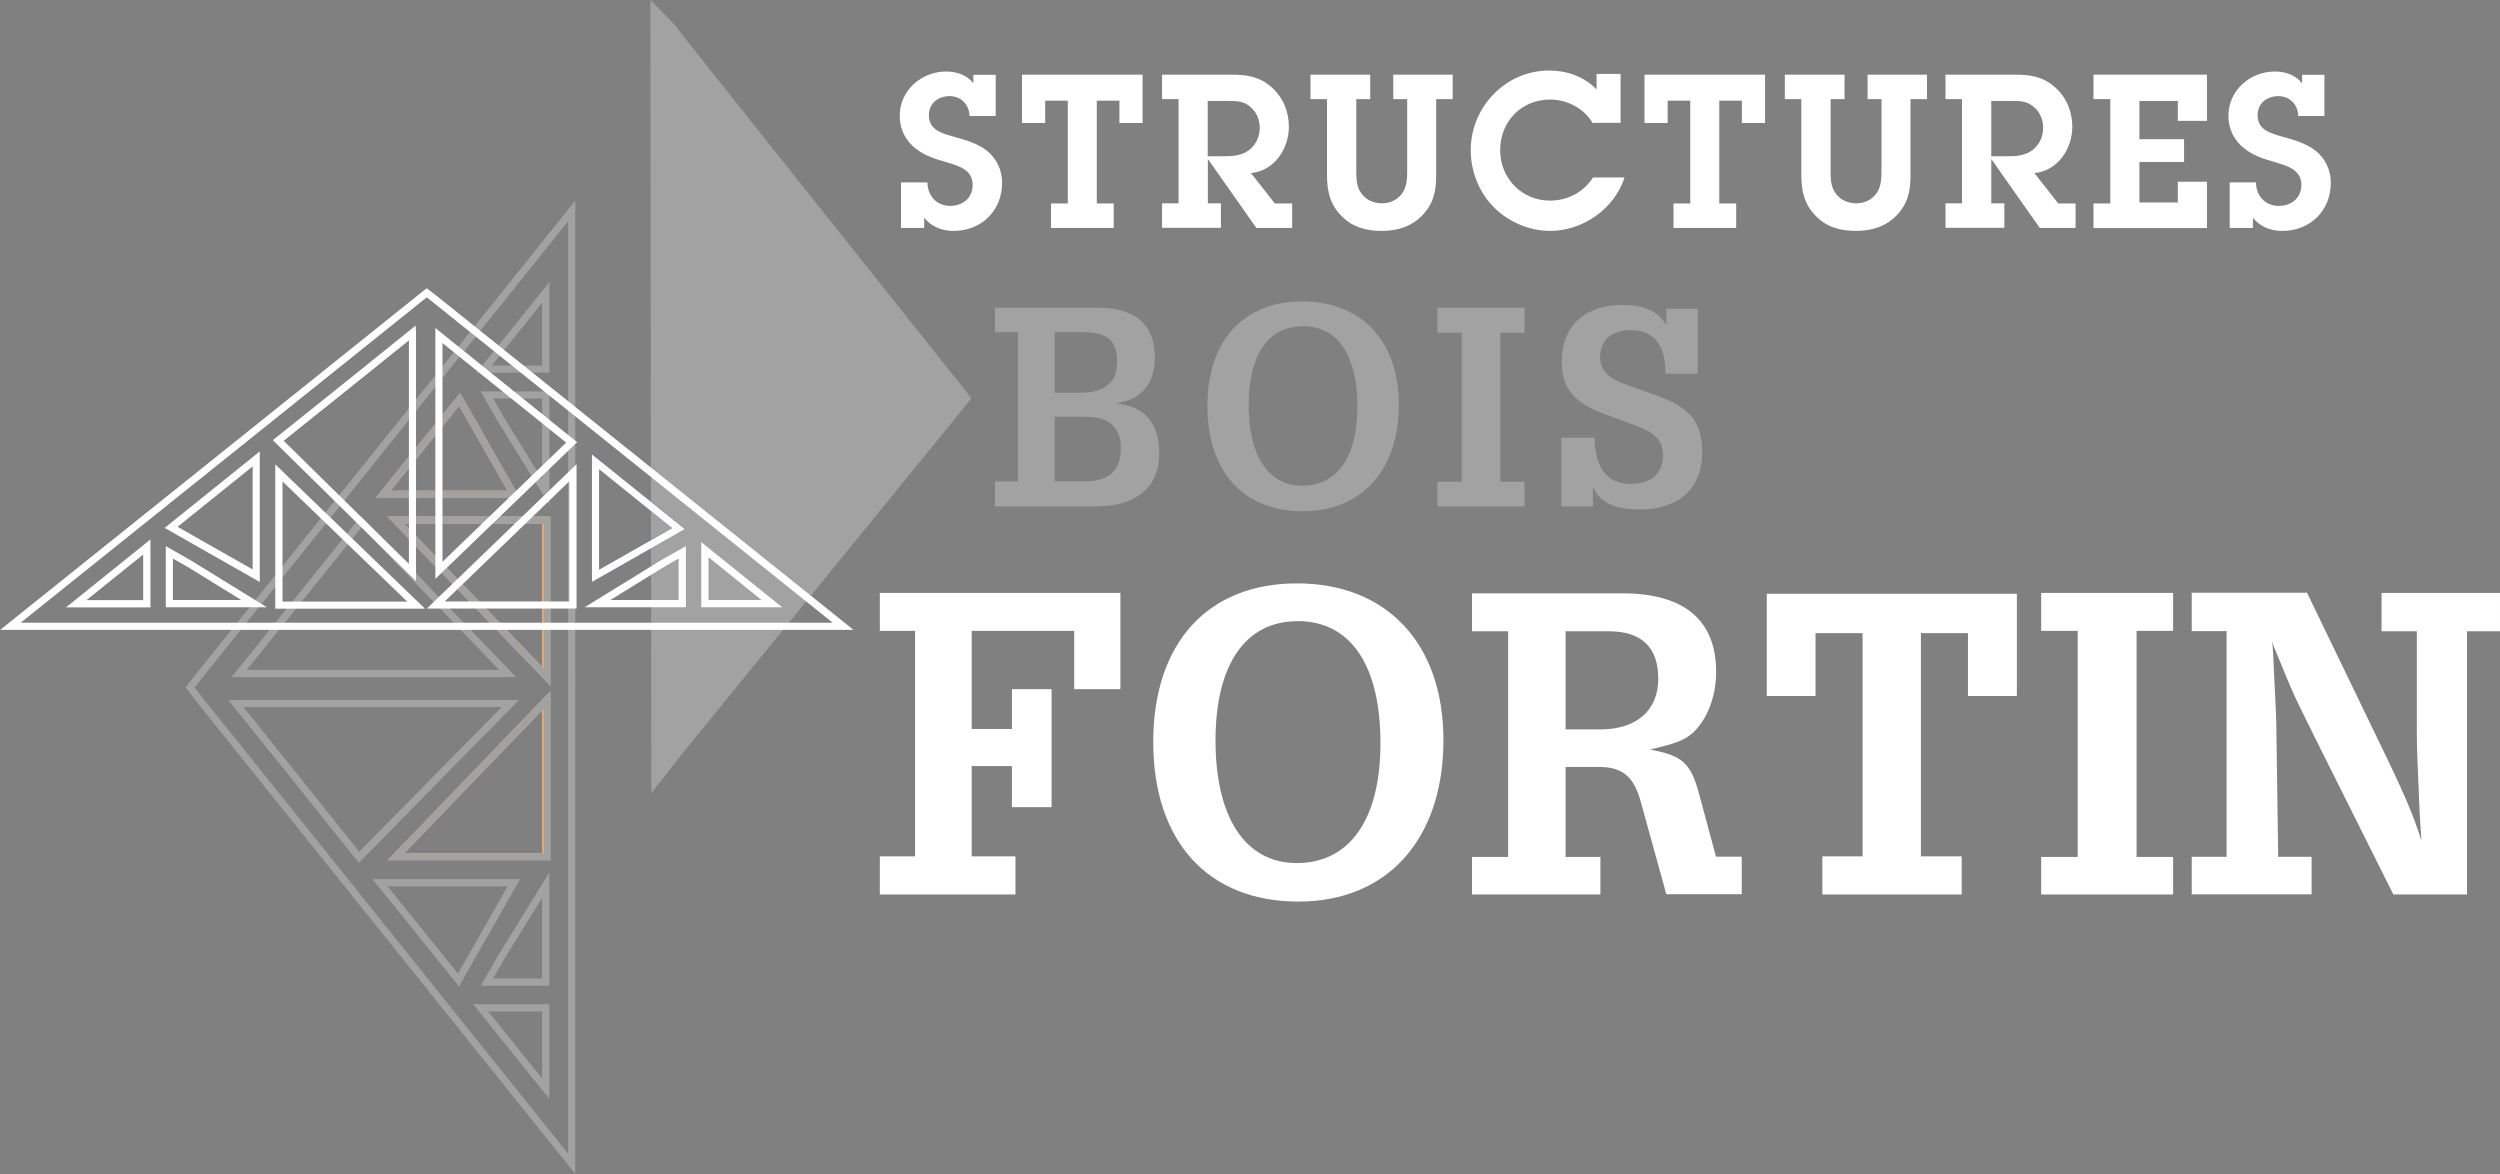 <?xml version="1.0" encoding="UTF-8"?> <svg xmlns="http://www.w3.org/2000/svg" viewBox="0 0 175.83 82.59"><rect x="0" y="0" width="175.83" height="82.59" fill="#808080" stroke="none"/><defs><style>.d{fill:#fff;}.e{fill:#f2b274;}.f{fill:#004274;}.g{fill:#a3a2a2;}</style></defs><g id="a"></g><g id="b"><g id="c"><g><path class="e" d="M38.64,48.15l-11.4-11.82h11.4v11.82Zm-10.2-11.31l9.69,10.05v-10.05h-9.69Z"></path><path class="e" d="M27.25,60.51l11.39-11.83v11.82h-11.39Zm10.88-10.56l-9.69,10.06h9.69v-10.06Z"></path><path class="e" d="M26.42,35.02l5.94-7.38,4.2,7.38h-10.14Zm5.87-6.48l-4.8,5.97h8.2l-3.4-5.97Z"></path><g><path class="g" d="M33.51,26.21l5.13-6.37v6.37h-5.13Zm4.62-4.92l-3.55,4.42h3.55v-4.42Z"></path><path class="g" d="M33.82,69.32l1.16-2.03,3.66-5.94v7.98h-4.82Zm4.31-6.18l-2.72,4.41-.72,1.27h3.44v-5.68Z"></path><path class="g" d="M38.64,35.51l-3.67-5.94-1.16-2.04h4.83v7.98Zm-3.95-7.48l.72,1.27,2.72,4.41v-5.68h-3.45Z"></path><path class="g" d="M38.64,77.29l-5.36-6.66h5.36v6.66Zm-4.3-6.15l3.79,4.71v-4.71h-3.79Z"></path><path class="g" d="M25.23,60.67l-.18-.22c-3.6-4.52-7.01-8.76-8.65-10.79l-.33-.41,.52-.02h19.91l-11.26,11.45Zm-8.11-10.94c1.72,2.13,4.84,6.02,8.15,10.17l10.01-10.17H17.11Z"></path><path class="g" d="M32.28,69.38l-6.08-7.55h10.38l-4.3,7.55Zm-5.02-7.04l4.95,6.14,3.49-6.14h-8.44Z"></path><path class="g" d="M16.28,47.63l9.11-11.32,10.91,11.31H16.28Zm9.15-10.55l-8.08,10.04h17.76l-9.68-10.04Z"></path><path class="g" d="M40.47,82.59l-.45-.57c-1.07-1.33-26.11-32.56-26.12-32.57l-.85-1.1,.56-.72L40.46,14.11V82.59ZM13.69,48.35l.61,.79s22.2,27.68,25.66,32.01V15.56L14,47.95l-.31,.4Zm13.56,12.16l11.49-11.93v11.93h-11.49Zm10.98-10.66l-9.79,10.16h9.79v-10.16Zm.51-1.59l-.54-.56-10.96-11.37h11.5v11.92Zm-10.3-11.41l9.79,10.16v-10.16h-9.79Zm-2.02-1.82l5.94-7.38,4.2,7.38h-10.14Zm5.87-6.48l-4.8,5.97h8.2l-3.4-5.97Z"></path></g><path class="g" d="M67.95,27.55l-.24-.32S48.38,2.95,48.38,2.95c0,.01-.91-1.19-.91-1.19l-1.73-1.76,.07,55.78,1.37-1.74s.94-1.2,.93-1.19l19.58-24.05s.26-.33,.26-.33l.36-.46-.36-.47Z"></path><path class="g" d="M77.04,35.62h-7.06v-1.76h1.61v-10.5h-1.61v-1.72h7.21c2.62,0,4.03,1.19,4.03,3.46,0,1.91-.94,3.04-2.79,3.27,2.08,.19,3.1,1.36,3.1,3.54,0,2.37-1.61,3.71-4.49,3.71m-.99-12.26h-1.87v4.26h1.85c1.68,0,2.54-.73,2.54-2.16,0-1.53-.67-2.1-2.52-2.1m.29,5.95h-2.16v4.55h2.05c1.76,0,2.6-.75,2.6-2.35,0-1.47-.84-2.2-2.5-2.2"></path><path class="g" d="M91.65,35.96c-4.19,0-6.73-2.79-6.73-7.4s2.54-7.36,6.67-7.36,6.79,2.75,6.79,7.27-2.54,7.48-6.73,7.48m-.04-13c-2.41,0-3.79,2.01-3.79,5.53s1.34,5.68,3.77,5.68,3.88-1.99,3.88-5.56-1.34-5.66-3.86-5.66"></path><polygon class="g" points="101.1 35.62 101.1 33.88 102.8 33.88 102.8 23.4 101.1 23.4 101.1 21.64 107.22 21.64 107.22 23.4 105.52 23.4 105.52 33.88 107.22 33.88 107.22 35.62 101.1 35.62"></polygon><path class="g" d="M115.3,35.83c-1.74,0-2.77-.48-3.27-1.57v1.36h-2.22v-4.84h2.33c.06,2.18,.9,3.25,2.56,3.25,1.43,0,2.26-.73,2.26-2.01,0-.99-.5-1.55-1.84-2.06l-2.22-.82c-2.23-.82-3.06-1.85-3.06-3.71,0-2.5,1.61-3.98,4.28-3.98,1.55,0,2.54,.46,3.08,1.43v-1.17h2.2v4.57h-2.26c0-2.05-.84-3.06-2.48-3.06-1.3,0-2.12,.71-2.12,1.89,0,.9,.55,1.49,1.85,1.95l2.18,.78c2.31,.82,3.15,1.89,3.15,3.98,0,2.52-1.66,4.02-4.4,4.02"></path><polygon class="d" points="75.55 48.47 75.55 44.37 68.34 44.37 68.34 51.27 71.17 51.27 71.17 48.47 73.96 48.47 73.96 56.77 71.17 56.77 71.17 53.88 68.34 53.88 68.34 60.23 71.42 60.23 71.42 62.91 61.88 62.91 61.88 60.23 64.36 60.23 64.36 44.37 61.88 44.37 61.88 41.7 78.8 41.7 78.8 48.47 75.55 48.47"></polygon><path class="d" d="M91.32,63.41c-6.36,0-10.21-4.23-10.21-11.22s3.85-11.16,10.11-11.16,10.3,4.17,10.3,11.03-3.85,11.35-10.21,11.35m-.06-19.72c-3.66,0-5.76,3.05-5.76,8.39s2.04,8.62,5.72,8.62,5.88-3.02,5.88-8.43-2.04-8.59-5.85-8.59"></path><path class="d" d="M117.2,62.91l-1.81-6.55c-.48-1.75-1.3-2.42-2.93-2.42h-2.35v6.33h2.45v2.64h-9.03v-2.64h2.54v-15.87h-2.54v-2.67h10.56c4.36,0,6.61,1.88,6.61,5.53,0,1.78-.67,3.43-1.69,4.32-.6,.51-1.14,.7-2.96,1.14,2.26,.41,2.86,.95,3.43,3.05l1.21,4.48h1.81v2.64h-5.31Zm-4.04-18.51h-3.05v6.9h2.45c2.54,0,4.07-1.34,4.07-3.56s-1.18-3.34-3.47-3.34"></path><polygon class="d" points="138.41 48.95 138.41 44.53 135.1 44.53 135.1 60.23 137.97 60.23 137.97 62.91 128.17 62.91 128.17 60.23 131 60.23 131 44.53 127.69 44.53 127.69 48.95 124.26 48.95 124.26 41.76 141.85 41.76 141.85 48.95 138.41 48.95"></polygon><polygon class="d" points="143.56 62.91 143.56 60.27 146.13 60.27 146.13 44.37 143.56 44.37 143.56 41.7 152.84 41.7 152.84 44.37 150.27 44.37 150.27 60.27 152.84 60.27 152.84 62.91 143.56 62.91"></polygon><path class="d" d="M173.51,44.4v18.51h-5.18l-5.31-10.62c-1.81-3.66-1.53-3.02-2.83-6.17-.29-.67-.29-.7-.38-1.02,.06,.64,.06,.67,.13,2.32,.1,1.91,.16,3.18,.16,3.62l.13,9.22h2.35v2.64h-8.43v-2.64h2.45v-15.87h-2.45v-2.7h8.11l4.96,10.27c1.88,3.85,2.54,5.41,3.08,7.16-.06-1.11-.1-1.34-.16-2.86-.1-2.19-.16-3.85-.16-4.64v-7.22h-2.48v-2.7h8.33v2.7h-2.32Z"></path><path class="d" d="M55.01,42.71h-5.69v-4.58l5.69,4.58Zm-5.18-.51h3.73l-3.73-3.01v3.01Z"></path><path class="d" d="M11.91,42.71h-.25v-4.3l1.82,1.04,5.29,3.26h-6.86Zm.25-3.43v2.92h4.81l-3.76-2.32-1.06-.6Z"></path><path class="d" d="M48.24,42.71h-7.12l5.29-3.26,1.83-1.04v4.31Zm-5.33-.51h4.82v-2.92l-1.06,.61-3.76,2.32Z"></path><path class="d" d="M5.36,42.72h-.72l5.94-4.78v4.78H5.36Zm4.71-3.72l-3.99,3.21h3.99v-3.21Z"></path><path class="f" d="M41.63,40.92v-8.98l6.54,5.26-6.54,3.72Zm.51-6.08v5.21l5.13-2.92-5.13-4.13v1.84Z"></path><path class="d" d="M29.27,40.88l-10.08-9.92,.22-.18c3.94-3.14,7.64-6.12,9.41-7.55l.41-.33,.03,.51v17.47Zm-9.32-9.88l8.81,8.66v-15.72c-1.88,1.51-5.23,4.21-8.81,7.06Z"></path><path class="d" d="M18.27,40.93l-6.69-3.8,6.69-5.38v9.19Zm-3.64-2.66l3.14,1.78v-7.25l-5.28,4.25,2.14,1.22h0Z"></path><path class="d" d="M30.62,40.71V23.07l9.97,8.03-9.97,9.61Zm.5-16.58v15.38l8.7-8.38-8.7-7Z"></path><path class="d" d="M0,44.31L30.01,20.27l.65,.5,29.37,23.53H0ZM30.01,20.92l-.33,.26L1.45,43.8H58.57L30.34,21.17l-.33-.26Zm-10.65,21.89v-10.15l10.53,10.15h-10.53Zm.51-8.95v8.45h8.77l-8.77-8.45Zm10.15,8.95l.54-.53,9.99-9.63v10.15h-10.53Zm10.02-8.96l-8.76,8.45h8.76v-8.45Zm1.59,7.08v-8.98l6.54,5.26-6.54,3.72Zm.51-7.92v7.05l5.13-2.92-5.13-4.13Z"></path><path class="d" d="M65.23,12.83c0,.89,.6,1.65,1.6,1.65,.89,0,1.58-.56,1.58-1.48,0-1.07-1.01-1.34-1.84-1.59-.78-.23-1.45-.42-2.11-.92-.77-.57-1.18-1.39-1.18-2.35,0-1.78,1.52-3.11,3.26-3.11,.74,0,1.46,.24,1.92,.83v-.6h1.57v2.9h-1.84c-.02-.8-.6-1.4-1.4-1.4s-1.46,.5-1.46,1.34c0,1.06,.94,1.28,1.77,1.52,.83,.23,1.62,.45,2.31,.98,.69,.56,1.07,1.36,1.07,2.26,0,1.95-1.45,3.38-3.41,3.38-.83,0-1.55-.29-2.07-.92v.71h-1.63v-3.2h1.87Z"></path><path class="d" d="M77.15,14.31h1.18v1.72h-4.41v-1.72h1.18V7.08h-1.59v1.57h-1.63v-3.4h8.48v3.4h-1.63v-1.57h-1.59v7.23Z"></path><path class="d" d="M82.89,6.97h-1.16v-1.72h4.82c1.06,0,1.98,.11,2.82,.83,.85,.72,1.28,1.74,1.28,2.84,0,1.55-1.04,3.11-2.67,3.25l1.68,2.14h1.22v1.72h-2.52l-3.41-4.85v3.12h.92v1.72h-4.14v-1.72h1.16V6.97Zm3.17,4.02c.63,0,1.25-.03,1.8-.44,.48-.38,.74-.95,.74-1.55s-.24-1.16-.71-1.52c-.45-.38-.95-.38-1.53-.38h-1.42v3.89h1.12Z"></path><path class="d" d="M102.17,5.25v1.72h-1.16v5.34c0,1.12-.18,2.01-.98,2.84-.77,.8-1.78,1.09-2.85,1.09s-2.01-.24-2.78-1c-.88-.86-1.07-1.81-1.07-2.99V6.97h-1.16v-1.72h4.2v1.72h-.98v5.07c0,.51,.01,1.06,.32,1.51,.33,.5,.89,.75,1.48,.75,.54,0,1.04-.21,1.39-.65,.36-.47,.39-1.06,.39-1.62V6.97h-.98v-1.72h4.2Z"></path><path class="d" d="M112.01,8.65c-.6-1.03-1.81-1.65-2.97-1.65-2.04,0-3.53,1.54-3.53,3.56s1.56,3.55,3.5,3.55c1.24,0,2.37-.59,3.03-1.63h2.22c-.71,2.2-2.93,3.76-5.24,3.76-1.45,0-2.93-.63-3.95-1.66-1.06-1.07-1.63-2.52-1.63-4.03,0-3.02,2.45-5.59,5.51-5.59,1.25,0,2.46,.42,3.34,1.33v-1.09h1.69v3.44h-1.96Z"></path><path class="d" d="M120.93,14.31h1.18v1.72h-4.41v-1.72h1.18V7.08h-1.59v1.57h-1.63v-3.4h8.48v3.4h-1.63v-1.57h-1.59v7.23Z"></path><path class="d" d="M135.53,5.25v1.72h-1.16v5.34c0,1.12-.18,2.01-.98,2.84-.77,.8-1.78,1.09-2.85,1.09s-2.01-.24-2.78-1c-.88-.86-1.07-1.81-1.07-2.99V6.97h-1.16v-1.72h4.2v1.72h-.98v5.07c0,.51,.01,1.06,.32,1.51,.33,.5,.89,.75,1.48,.75,.54,0,1.04-.21,1.39-.65,.36-.47,.39-1.06,.39-1.62V6.97h-.98v-1.72h4.2Z"></path><path class="d" d="M137.99,6.97h-1.16v-1.72h4.82c1.06,0,1.98,.11,2.82,.83,.85,.72,1.28,1.74,1.28,2.84,0,1.55-1.04,3.11-2.67,3.25l1.68,2.14h1.22v1.72h-2.52l-3.41-4.85v3.12h.92v1.72h-4.14v-1.72h1.16V6.97Zm3.17,4.02c.63,0,1.25-.03,1.8-.44,.48-.38,.74-.95,.74-1.55s-.24-1.16-.71-1.52c-.45-.38-.95-.38-1.52-.38h-1.42v3.89h1.12Z"></path><path class="d" d="M147.24,14.31h1.18V6.97h-1.18v-1.72h7.98v3.25h-2.05v-1.4h-2.7v2.69h3.14v1.6h-3.14v2.85h2.7v-1.46h2.05v3.26h-7.98v-1.72Z"></path><path class="d" d="M158.67,12.83c0,.89,.6,1.65,1.6,1.65,.89,0,1.59-.56,1.59-1.48,0-1.07-1.01-1.34-1.84-1.59-.78-.23-1.45-.42-2.11-.92-.77-.57-1.18-1.39-1.18-2.35,0-1.78,1.52-3.11,3.26-3.11,.74,0,1.46,.24,1.92,.83v-.6h1.57v2.9h-1.84c-.01-.8-.6-1.4-1.4-1.4s-1.46,.5-1.46,1.34c0,1.06,.94,1.28,1.77,1.52,.83,.23,1.62,.45,2.31,.98,.69,.56,1.07,1.36,1.07,2.26,0,1.95-1.45,3.38-3.41,3.38-.83,0-1.55-.29-2.07-.92v.71h-1.63v-3.2h1.87Z"></path></g></g></g></svg> 